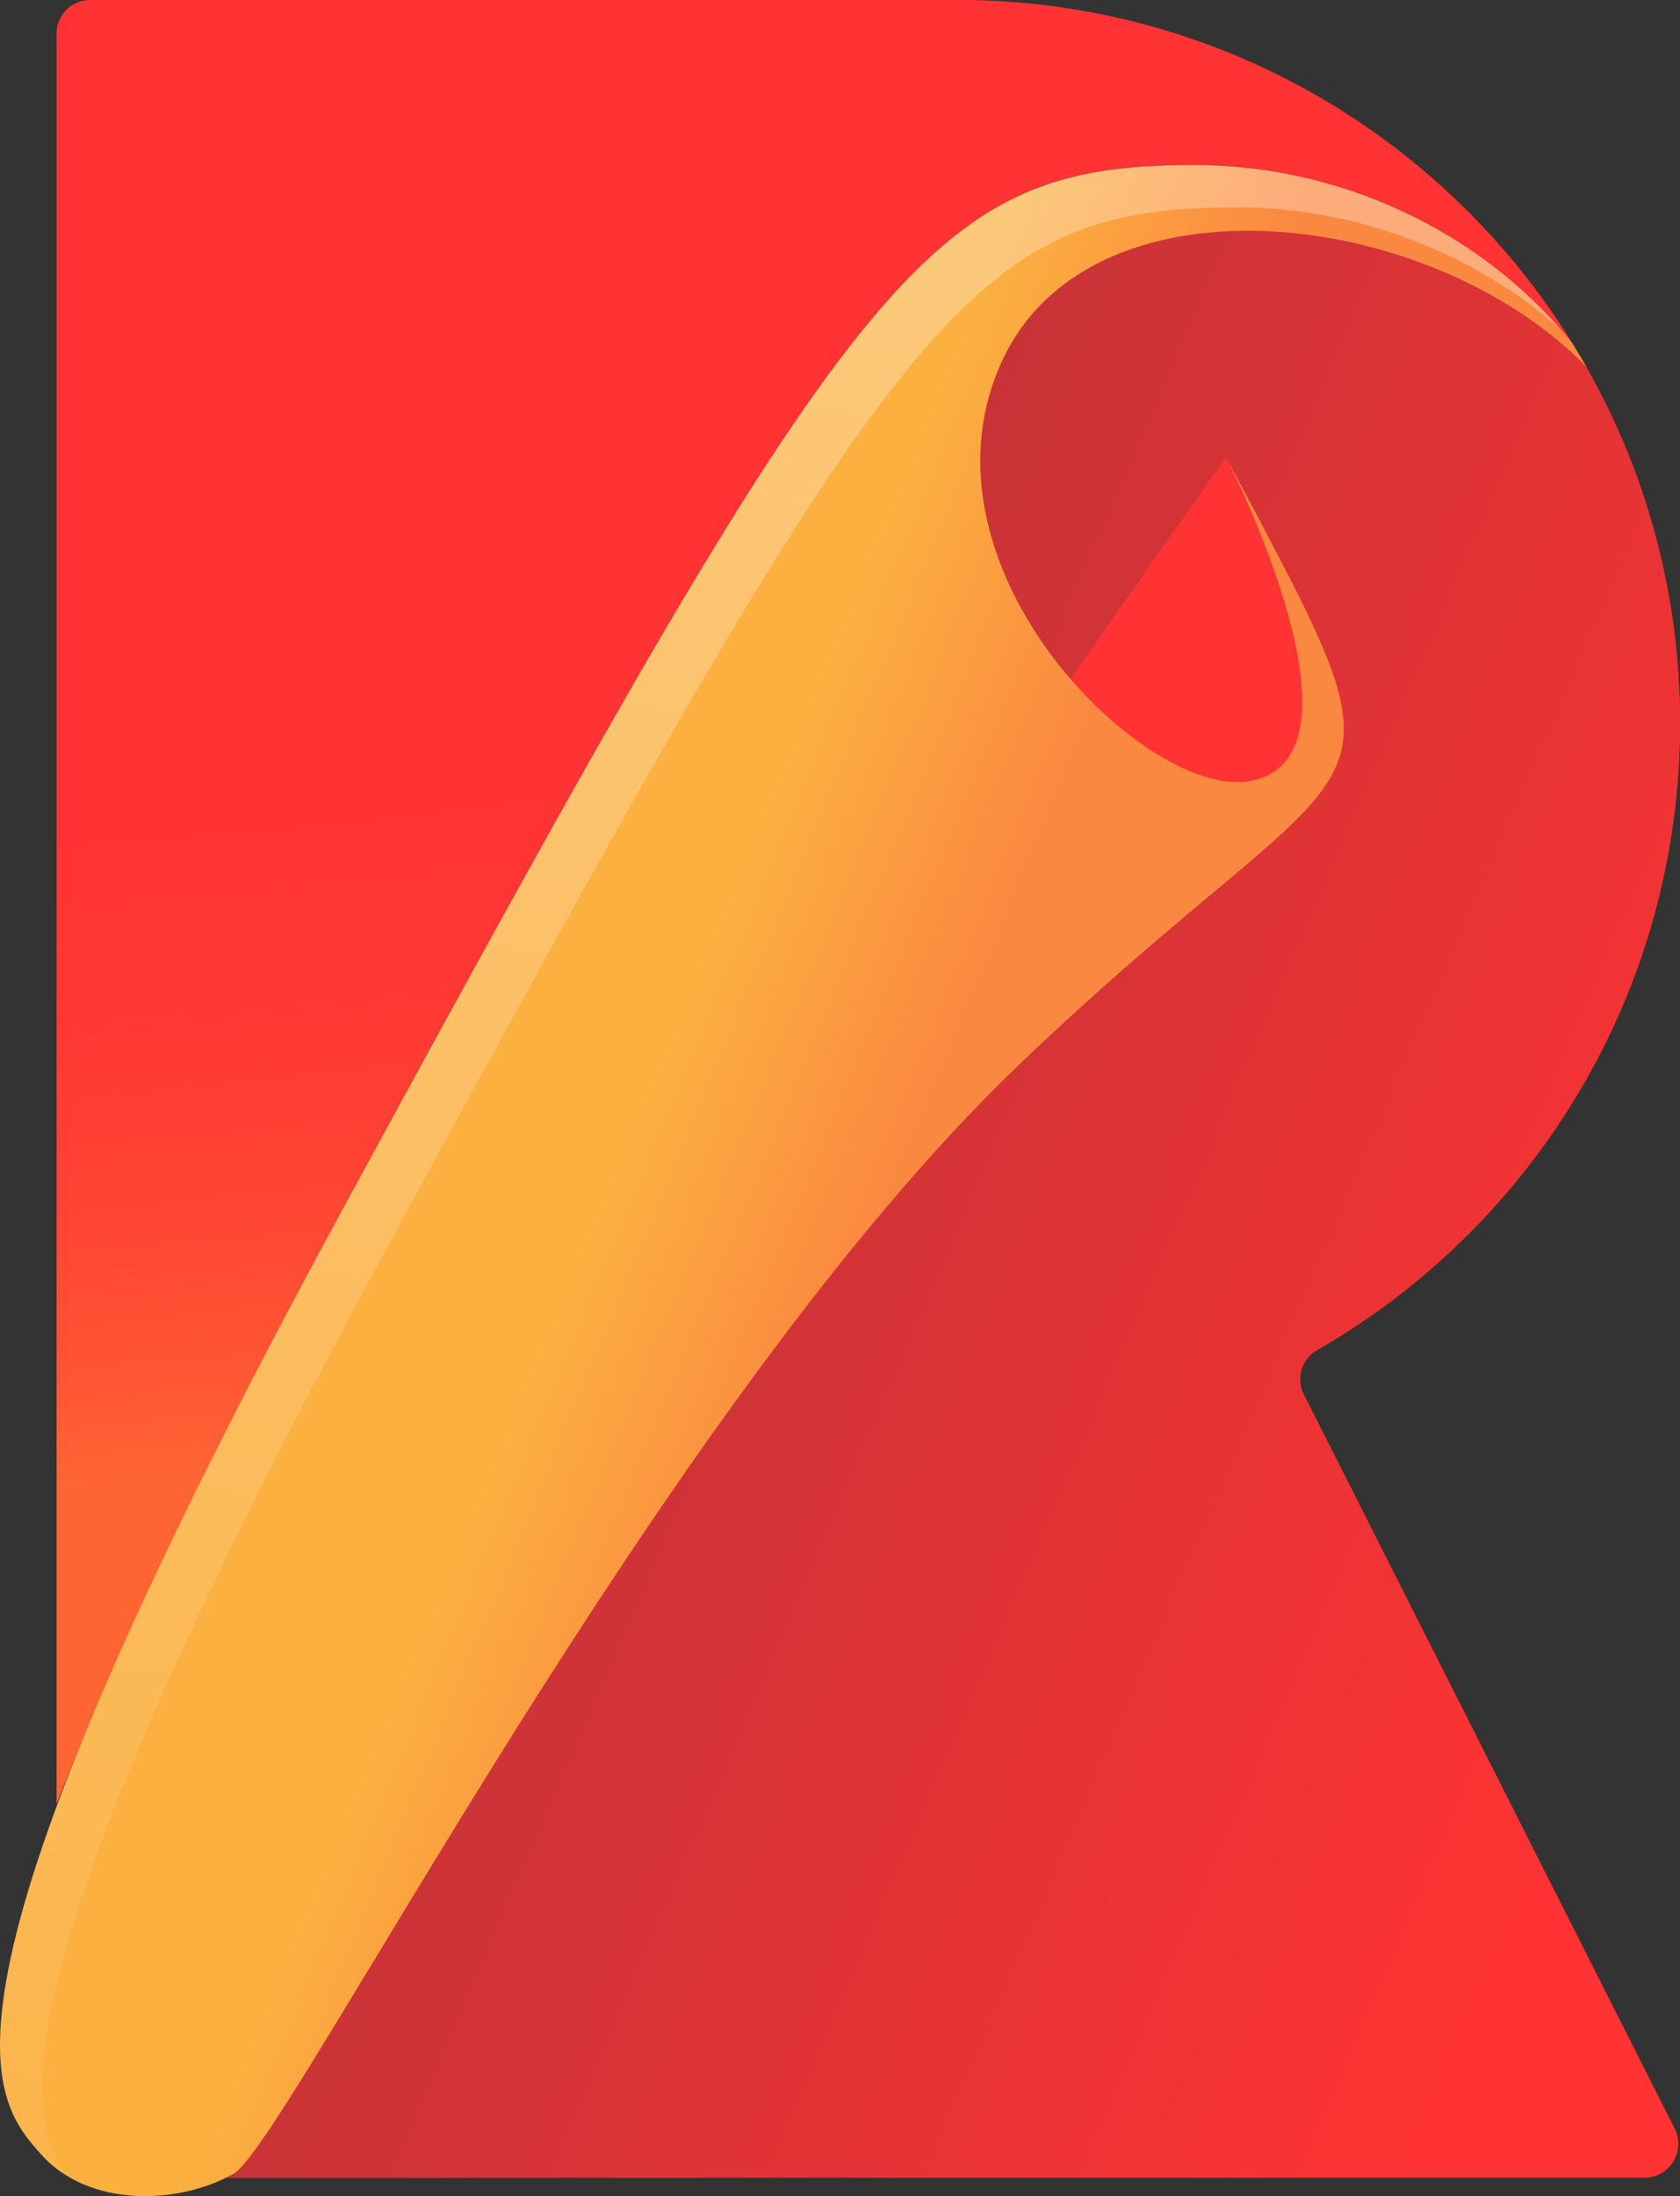 <svg xmlns="http://www.w3.org/2000/svg" viewBox="0 0 255.829 334.334">
  <rect x="0" y="0" width="255.829" height="334.334" fill="#333333" stroke="none"/>
  <defs>
    <linearGradient id="a" x1="108.769" x2="213.153" y1="153.94" y2="172.166" gradientTransform="scale(.864 1.157)" gradientUnits="userSpaceOnUse">
      <stop offset="0%" stop-color="#FF6533"/>
      <stop offset="15.7%" stop-color="#FF5633"/>
      <stop offset="43.4%" stop-color="#FF4333"/>
      <stop offset="71.4%" stop-color="#FF3733"/>
      <stop offset="100%" stop-color="#F33"/>
    </linearGradient>
    <linearGradient id="b" x1="92.442" x2="279.52" y1="128.094" y2="236.441" gradientTransform="scale(.864 1.157)" gradientUnits="userSpaceOnUse">
      <stop offset="0%" stop-color="#BF3338"/>
      <stop offset="100%" stop-color="#F33"/>
    </linearGradient>
    <linearGradient id="c" x1="103.574" x2="132.071" y1="142.18" y2="162.412" gradientTransform="scale(.822 1.216)" gradientUnits="userSpaceOnUse">
      <stop offset="0%" stop-color="#FF6533"/>
      <stop offset="15.7%" stop-color="#FF5633"/>
      <stop offset="43.4%" stop-color="#FF4333"/>
      <stop offset="71.4%" stop-color="#FF3733"/>
      <stop offset="100%" stop-color="#F33"/>
    </linearGradient>
    <linearGradient id="d" x1="139.407" x2="131.737" y1="197.296" y2="104.945" gradientTransform="scale(.917 1.091)" gradientUnits="userSpaceOnUse">
      <stop offset="0%" stop-color="#FF6533"/>
      <stop offset="15.7%" stop-color="#FF5633"/>
      <stop offset="43.4%" stop-color="#FF4333"/>
      <stop offset="71.4%" stop-color="#FF3733"/>
      <stop offset="100%" stop-color="#F33"/>
    </linearGradient>
    <linearGradient id="e" x1="110.083" x2="147.733" y1="151.33" y2="171.34" gradientTransform="scale(.884 1.131)" gradientUnits="userSpaceOnUse">
      <stop offset="0%" stop-color="#FBB040"/>
      <stop offset="100%" stop-color="#FB8840"/>
    </linearGradient>
    <linearGradient id="f" x1="149.124" x2="110.569" y1="38.078" y2="367.448" gradientTransform="scale(.881 1.135)" gradientUnits="userSpaceOnUse">
      <stop offset="0%" stop-color="#FFF"/>
      <stop offset="100%" stop-color="#FFF" stop-opacity="0"/>
    </linearGradient>
  </defs>
  <path fill="url(#a)" d="M256 110.133c0-19.684-5.155-38.137-14.235-54.13-24.077-24.78-76.449-30.52-89.454-.117-13.356 31.166 22.437 65.846 38.078 63.092 19.918-3.514-3.515-49.208-3.515-49.208 30.462 57.41 23.433 39.835-31.634 92.559-55.066 52.723-111.304 163.968-119.505 168.655-.352.234-.703.41-1.113.586H250.61c3.807 0 6.268-4.042 4.569-7.44l-56.472-111.773c-1.23-2.402-.352-5.39 1.991-6.737C233.74 186.64 256 151.022 256 110.133z" style="fill:url(#a)" transform="translate(-.17 -.059)"/>
  <path fill="url(#b)" d="M256 110.133c0-19.684-5.155-38.137-14.235-54.13-24.077-24.78-76.449-30.52-89.454-.117-13.356 31.166 22.437 65.846 38.078 63.092 19.918-3.514-3.515-49.208-3.515-49.208 30.462 57.41 23.433 39.835-31.634 92.559-55.066 52.723-111.304 163.968-119.505 168.655-.352.234-.703.41-1.113.586H250.61c3.807 0 6.268-4.042 4.569-7.44l-56.472-111.773c-1.23-2.402-.352-5.39 1.991-6.737C233.74 186.64 256 151.022 256 110.133z" style="fill:url(#b)" transform="translate(-.17 -.059)"/>
  <path fill="url(#c)" d="M35.735 330.984c8.2-4.687 64.439-115.99 119.505-168.714 55.067-52.723 62.096-35.149 31.634-92.558 0 0-116.577 163.441-158.755 244.283" style="fill:url(#c)" transform="translate(-.17 -.059)"/>
  <path fill="url(#d)" d="M52.137 184.53C130.87 39.778 141.181 25.19 182.187 25.19c21.559 0 43.292 9.724 57.352 27.006C220.383 21.324 186.464.644 147.625.059H13.884a5.1 5.1 0 0 0-5.097 5.096v269.591c7.967-20.562 21.5-49.97 43.35-90.215z" style="fill:url(#d)" transform="translate(-.17 -.059)"/>
  <path fill="url(#e)" d="M155.24 162.27C100.174 214.993 43.936 326.297 35.735 330.984c-8.202 4.686-21.968 5.272-29.291-2.93-7.791-8.728-19.918-22.846 45.693-143.523C130.87 39.777 141.181 25.19 182.187 25.19c21.559 0 43.292 9.724 57.352 27.006.761 1.23 1.523 2.519 2.284 3.808-24.077-24.78-76.448-30.521-89.453-.118-13.357 31.166 22.436 65.846 38.078 63.092 19.917-3.514-3.515-49.208-3.515-49.208 30.403 57.351 23.374 39.777-31.693 92.5z" style="fill:url(#e)" transform="translate(-.17 -.059)"/>
  <path fill="url(#f)" d="M58.581 190.975C137.314 46.22 147.625 31.634 188.631 31.634c17.75 0 35.618 6.62 49.209 18.57-14.06-16.051-34.915-25.014-55.652-25.014-41.007 0-51.318 14.587-130.05 159.34C-13.475 305.209-1.348 319.327 6.443 328.056c1.113 1.23 2.402 2.285 3.75 3.163C3.338 321.26.292 298.12 58.58 190.975z" opacity=".3" style="fill:url(#f)" transform="translate(-.17 -.059)"/>
</svg>
